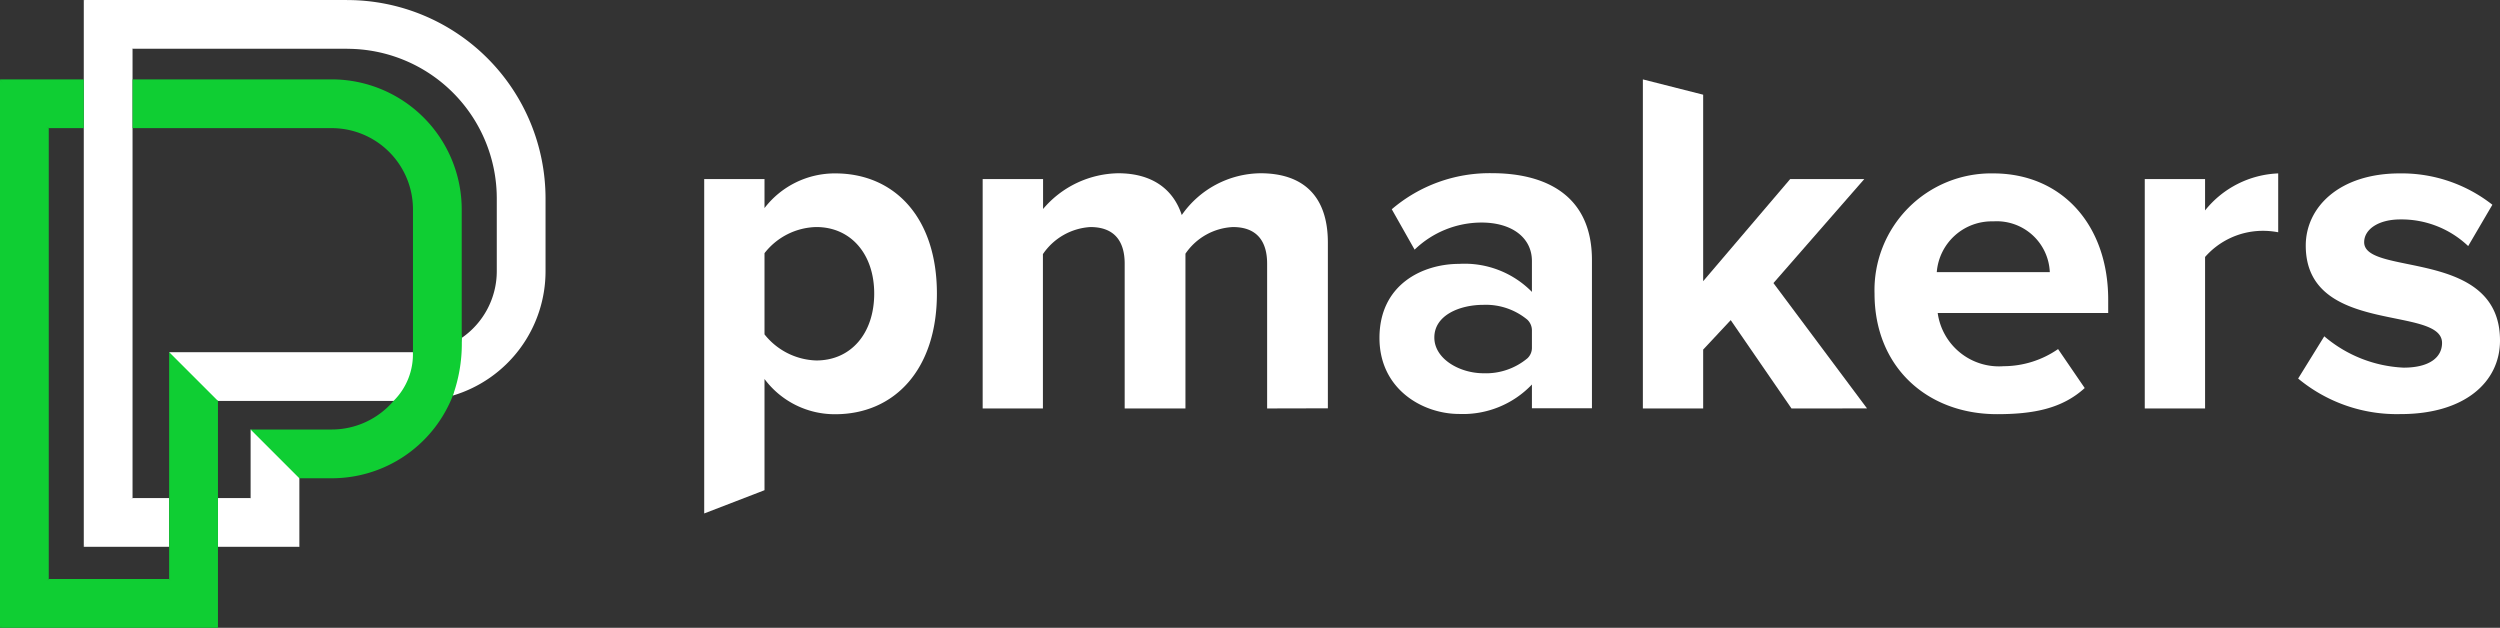 <svg xmlns="http://www.w3.org/2000/svg" width="197.058" height="49.484" viewBox="0 0 197.058 49.484"><rect x="0" y="0" width="197.058" height="49.484" fill="#333333" stroke="none"/><defs><style>.a{fill:#fff;}.b{fill:#0fce33;}</style></defs><g transform="translate(-1008.38 -339.92)"><path class="a" d="M1073.388,441.389h-13.843l-2.11-.989-1.736-2.854h19.213a6.874,6.874,0,0,0,1.972-.333c1.071-.332.476,3.945-.865,4.06C1075.324,441.338,1074.442,441.389,1073.388,441.389Z" transform="translate(-33.987 -69.867)"/><path class="a" d="M1031.82,483.093h6.728V479.25h-2.885l-2.161,1.361Z" transform="translate(-16.836 -100.073)"/><path class="a" d="M1082.333,469.3v-5.412l-.795-2.395-3.048-1.448v5.413l.981,2.423Z" transform="translate(-50.356 -86.276)"/><path class="a" d="M1052.588,339.92H1031.82l1.764,3.685,2.079.158h16.925l1.922-2.015Z" transform="translate(-16.836 0)"/><path class="a" d="M1113.853,371.1a10.228,10.228,0,0,0,7.306-9.819v-5.731a15.646,15.646,0,0,0-15.629-15.626v3.843a11.8,11.8,0,0,1,11.786,11.783v5.731a6.393,6.393,0,0,1-2.764,5.274Z" transform="translate(-69.778)"/><path class="a" d="M1035.663,346.178v-2.415l-3.843-3.843v43.1l3.843-3.843v-33Z" transform="translate(-16.836 0)"/><path class="a" d="M1071.925,479.25h-2.575v3.843h6.418Z" transform="translate(-43.792 -100.073)"/><path class="b" d="M1021.712,501.9h-9.489l-2.192,1.552-1.651,2.293h17.179l-1.443-2.4Z" transform="translate(0 -116.342)"/><path class="b" d="M1012.223,365.973h2.761V362.13h-6.6l1.857,2.66Z" transform="translate(0 -15.952)"/><path class="b" d="M1008.38,362.13v43.227l3.843-3.846V365.973Z" transform="translate(0 -15.952)"/><path class="b" d="M1071.407,382.5V372.374a10.256,10.256,0,0,0-10.242-10.245h-15.7v3.843h15.7a6.407,6.407,0,0,1,6.4,6.4V383.63a3.554,3.554,0,0,0,2.234.3A3.03,3.03,0,0,0,1071.407,382.5Z" transform="translate(-26.633 -15.952)"/><path class="b" d="M1095.13,432.681c0-1.409-3.849-.473-3.849,1.127a5.16,5.16,0,0,1-1.524,3.843,6.4,6.4,0,0,1-4.869,2.254h-6.4l3.843,3.843h2.555a10.247,10.247,0,0,0,9.416-6.2c.042-.1.085-.2.127-.31A12.188,12.188,0,0,0,1095.13,432.681Z" transform="translate(-50.356 -66.13)"/><path class="b" d="M1055.7,453.781v2.539l3.846,3.846V442.283l-3.846-3.843v15.341Z" transform="translate(-33.987 -70.762)"/><path class="a" d="M1328.522,404.8V393.383c0-1.691-.747-2.882-2.694-2.882a4.8,4.8,0,0,0-3.744,2.1v12.2h-4.79V393.383c0-1.691-.75-2.882-2.7-2.882a4.868,4.868,0,0,0-3.745,2.133V404.8H1306.1v-18.08h4.761v2.358a7.919,7.919,0,0,1,5.917-2.817c2.657,0,4.342,1.234,5.015,3.294a7.661,7.661,0,0,1,6.2-3.294c3.333,0,5.317,1.758,5.317,5.466v13.062Z" transform="translate(-220.263 -32.684)"/><path class="a" d="M1502.5,385.938l-4.79-6.962-2.172,2.322v4.64h-4.753V360l4.753,1.206v14.7l6.861-8.052h5.841l-7.162,8.2,7.376,9.881Z" transform="translate(-352.909 -13.822)"/><path class="a" d="M1555.61,395.77a9.2,9.2,0,0,1,9.36-9.47c5.39,0,9.058,4.043,9.058,9.957v1.048h-13.439a4.876,4.876,0,0,0,5.2,4.192,7.574,7.574,0,0,0,4.288-1.35l2.1,3.071c-1.8,1.645-4.1,2.06-6.909,2.06C1559.766,405.279,1555.61,401.571,1555.61,395.77Zm9.36-5.689a4.347,4.347,0,0,0-4.454,4h8.909A4.186,4.186,0,0,0,1564.97,390.081Z" transform="translate(-399.473 -32.712)"/><path class="a" d="M1631.21,404.828v-18.08h4.753v2.471a7.775,7.775,0,0,1,5.765-2.919v4.64a6.411,6.411,0,0,0-1.31-.113,6.065,6.065,0,0,0-4.454,2.06v11.941Z" transform="translate(-453.773 -32.712)"/><path class="a" d="M1674.12,402.467l2.06-3.33a10.352,10.352,0,0,0,6.252,2.471c2.057,0,3.031-.826,3.031-1.947,0-2.995-10.743-.564-10.743-7.675,0-3.032,2.657-5.689,7.41-5.689a11.552,11.552,0,0,1,7.3,2.471l-1.907,3.257a7.631,7.631,0,0,0-5.353-2.1c-1.725,0-2.846.786-2.846,1.795,0,2.7,10.707.451,10.707,7.748,0,3.3-2.817,5.8-7.824,5.8A12.167,12.167,0,0,1,1674.12,402.467Z" transform="translate(-484.593 -32.709)"/><path class="a" d="M1232.953,402.506v8.765l-4.753,1.834V386.748h4.753v2.285a6.988,6.988,0,0,1,5.579-2.733c4.64,0,8.01,3.446,8.01,9.473s-3.381,9.509-8.01,9.509A6.9,6.9,0,0,1,1232.953,402.506Zm8.647-6.737c0-3.1-1.834-5.241-4.567-5.241a5.322,5.322,0,0,0-4.08,2.06v6.4a5.413,5.413,0,0,0,4.08,2.057C1239.766,401.047,1241.6,398.914,1241.6,395.77Z" transform="translate(-164.312 -32.712)"/><path class="a" d="M1429.127,404.764v-1.871a7.5,7.5,0,0,1-5.728,2.322c-2.883,0-6.289-1.947-6.289-5.99,0-4.226,3.406-5.841,6.289-5.841a7.438,7.438,0,0,1,5.728,2.209v-2.434c0-1.834-1.572-3.032-3.97-3.032a7.609,7.609,0,0,0-5.277,2.136l-1.8-3.184a11.861,11.861,0,0,1,7.889-2.843c4.116,0,7.889,1.645,7.889,6.849v11.679Zm0-4.776v-1.361a1.163,1.163,0,0,0-.364-.845,5.126,5.126,0,0,0-3.457-1.169c-1.871,0-3.871.817-3.871,2.575,0,1.691,2,2.818,3.871,2.818a5.1,5.1,0,0,0,3.471-1.183A1.127,1.127,0,0,0,1429.127,399.989Z" transform="translate(-299.996 -32.665)"/></g></svg>
